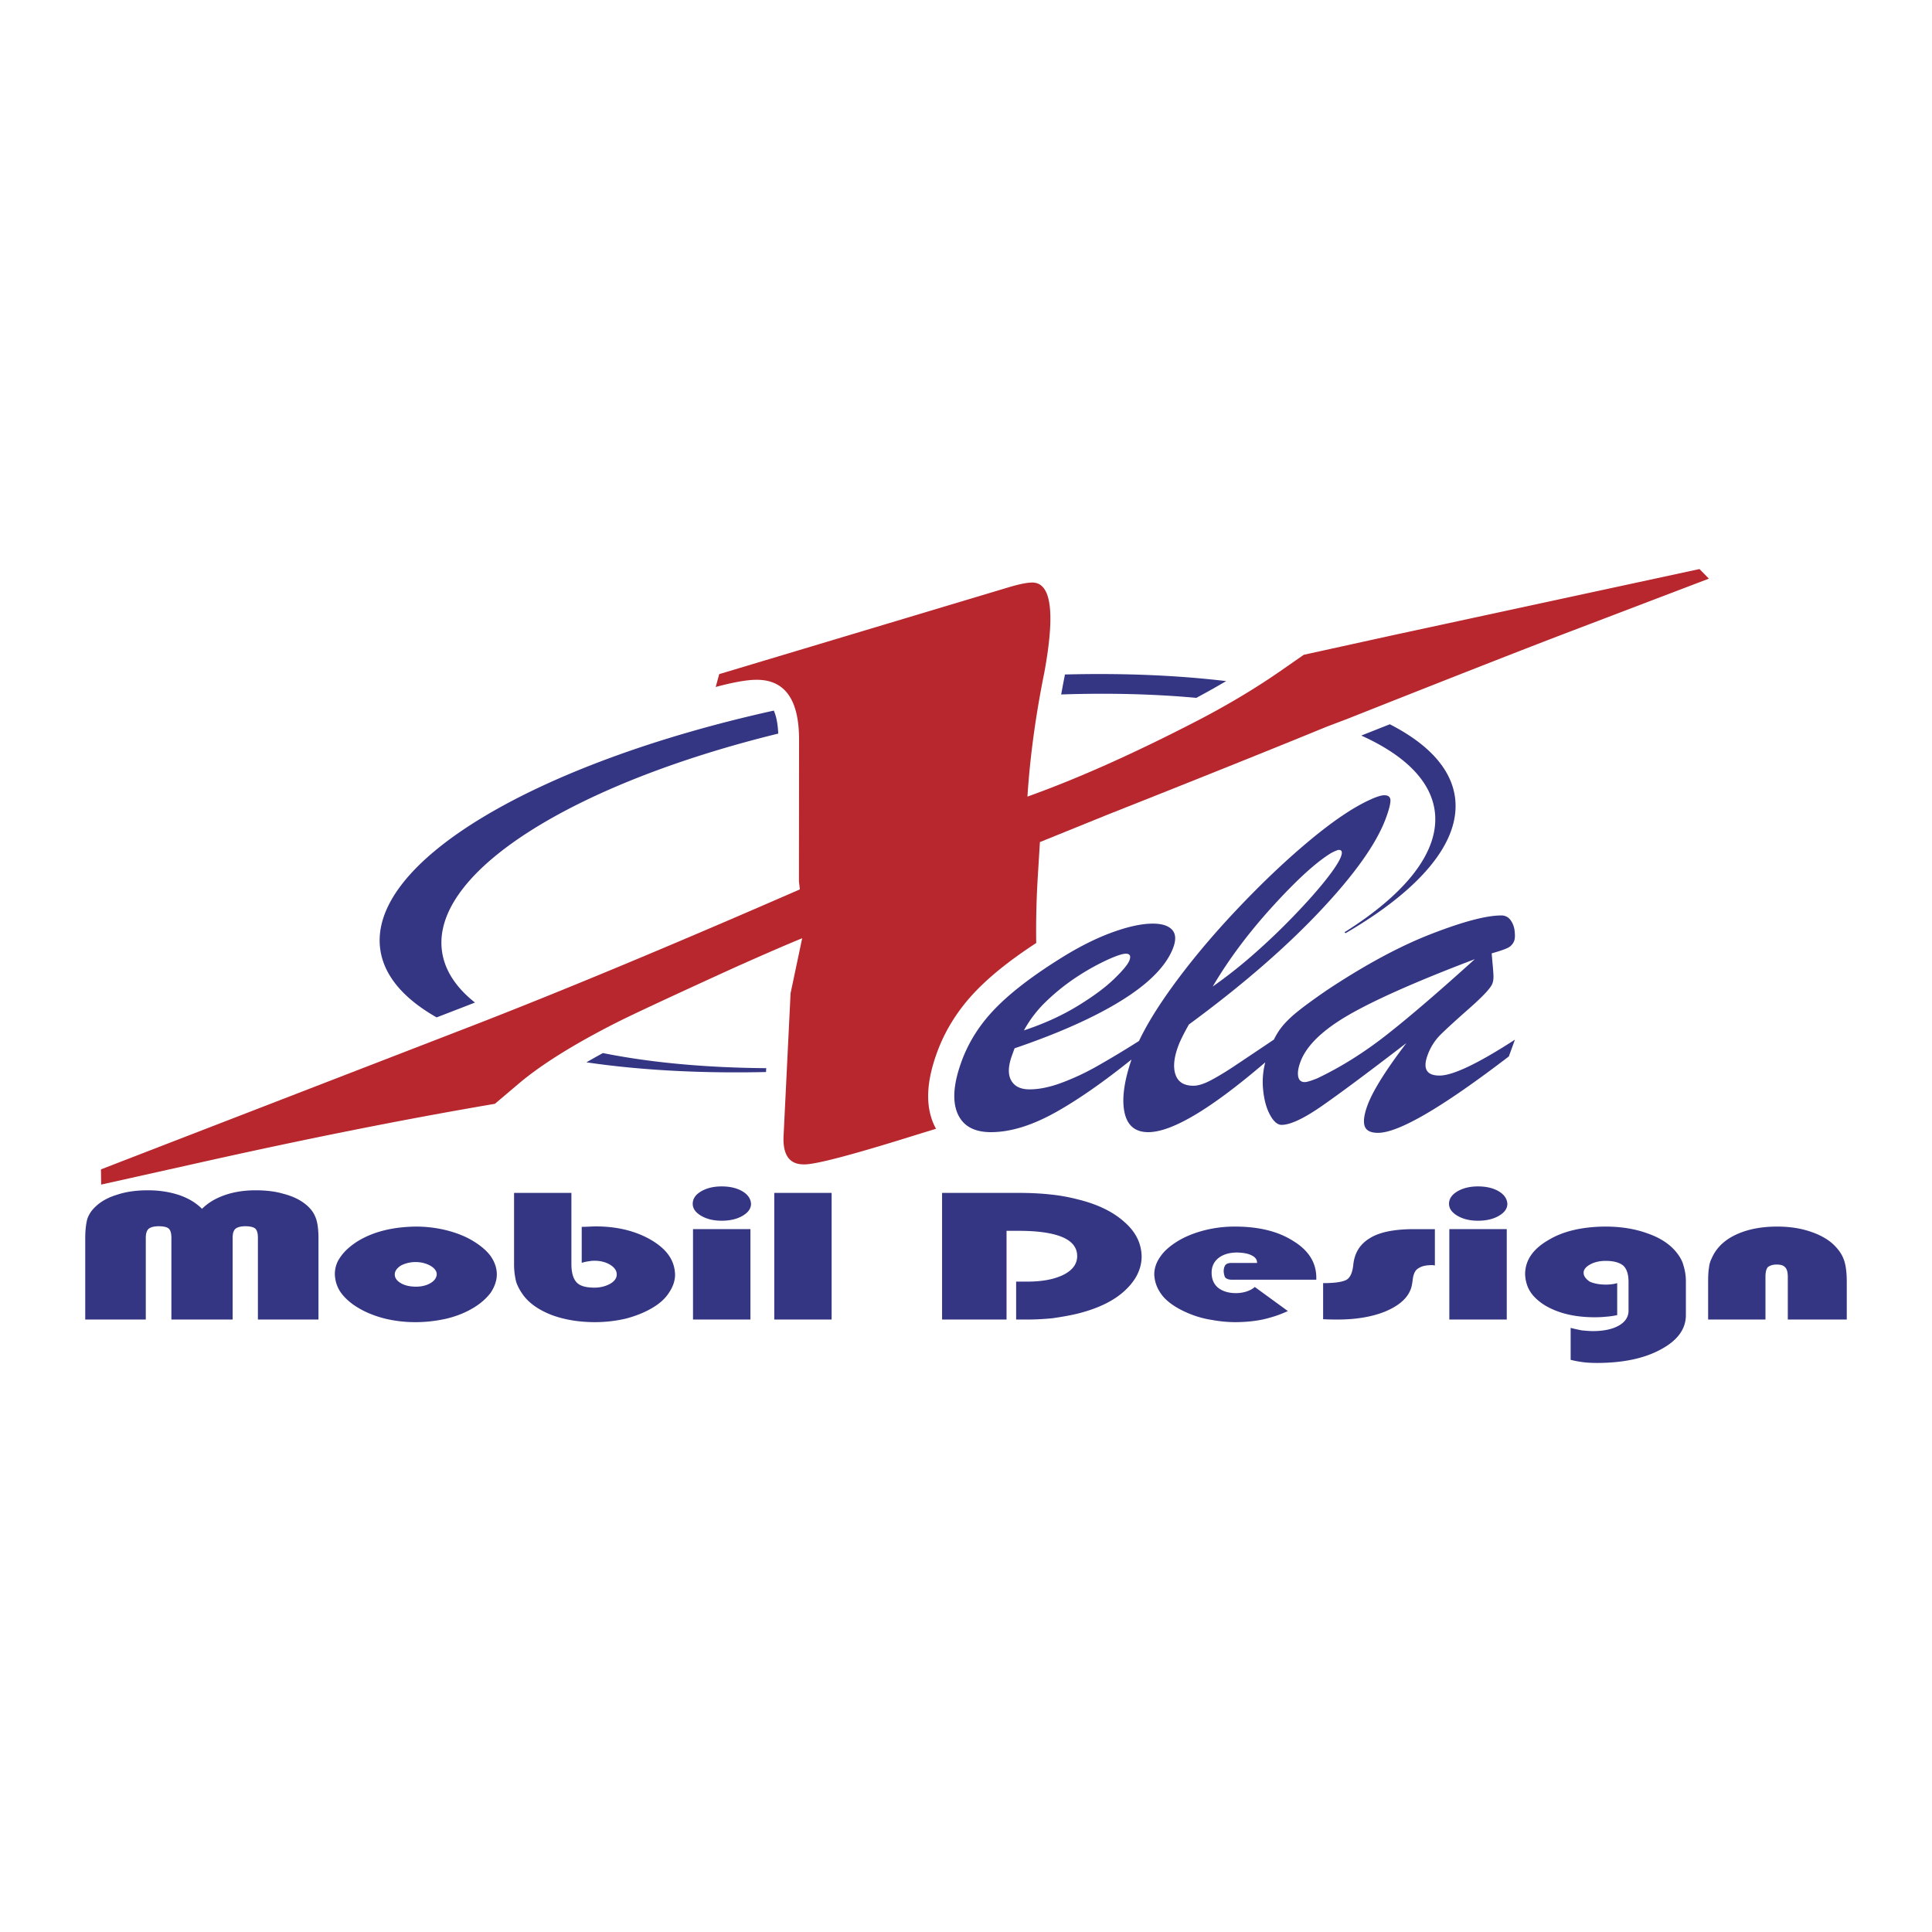 <?xml version="1.0" encoding="UTF-8"?> <svg xmlns="http://www.w3.org/2000/svg" width="2500" height="2500" viewBox="0 0 192.756 192.756"><g fill-rule="evenodd" clip-rule="evenodd"><path fill="#fff" d="M0 0h192.756v192.756H0V0z"></path><path d="M25.731 131.651v-8.162c0-.441-.087-.746-.261-.912-.174-.148-.493-.226-.957-.236-.454 0-.787.079-1 .236-.203.166-.304.471-.304.912v8.162H17.1v-8.162c0-.441-.088-.746-.264-.912-.167-.148-.489-.226-.968-.236-.46 0-.798.079-1.013.236-.206.166-.309.471-.309.912v8.162H8.504v-8.082c0-.784.069-1.438.208-1.957.147-.432.398-.819.753-1.164.562-.559 1.301-.975 2.217-1.25.874-.295 1.901-.442 3.08-.442 1.11 0 2.146.158 3.109.474.924.316 1.686.775 2.285 1.375.586-.591 1.349-1.05 2.288-1.375.909-.315 1.931-.474 3.064-.474 1.046 0 1.956.113 2.728.338.855.217 1.562.536 2.123.958.521.393.879.824 1.076 1.296.226.48.339 1.221.339 2.222v8.082h-6.043v-.001zM39.989 126.269a3.15 3.15 0 0 1 1.484-.353c.538 0 1.028.122 1.469.367.421.245.632.534.632.868-.029.354-.242.646-.64.875-.396.23-.883.346-1.461.346-.617-.01-1.112-.127-1.484-.354-.402-.235-.603-.524-.603-.867.001-.323.201-.618.603-.882zm-5.979 2.694c.431.59 1.023 1.105 1.777 1.547.744.442 1.616.791 2.615 1.047a12.87 12.87 0 0 0 3.07.354c1.018 0 2.051-.118 3.1-.354.989-.245 1.86-.594 2.615-1.047.734-.432 1.327-.947 1.778-1.547.401-.619.603-1.224.603-1.812 0-.619-.201-1.224-.603-1.813-.392-.54-.984-1.052-1.778-1.532-.725-.442-1.606-.796-2.644-1.062a12.725 12.725 0 0 0-3.07-.368c-1.401.02-2.665.207-3.791.561a9.212 9.212 0 0 0-1.579.662 7.093 7.093 0 0 0-1.344.929 4.875 4.875 0 0 0-1.028 1.253 2.906 2.906 0 0 0-.323 1.371c.029.677.229 1.281.602 1.811zM51.288 119.015h5.721v7.1c0 .863.182 1.48.545 1.853.324.334.909.5 1.754.5.57 0 1.091-.126 1.562-.381.442-.254.663-.567.663-.938 0-.372-.221-.694-.663-.968-.442-.264-.963-.396-1.562-.396-.207 0-.369.015-.486.044-.217.02-.478.073-.784.161v-3.589c.197 0 .409-.005.636-.015.393-.02.633-.029.722-.029 2.2 0 4.081.467 5.642 1.398.766.462 1.338.972 1.716 1.531s.577 1.183.597 1.87c0 .618-.202 1.221-.604 1.81-.354.569-.913 1.08-1.679 1.531-.747.441-1.62.795-2.622 1.06a13.626 13.626 0 0 1-3.078.354c-1.591 0-3.029-.236-4.315-.709-1.284-.5-2.23-1.157-2.838-1.973-.344-.471-.584-.922-.721-1.354a7.286 7.286 0 0 1-.206-1.767v-7.093zM74.871 131.649h-5.729v-9.018h5.729v9.018zm-5.758-11.546c0-.499.279-.913.839-1.242.56-.328 1.243-.492 2.048-.492.834 0 1.531.166 2.091.5.53.323.81.735.839 1.234 0 .471-.281.869-.84 1.197s-1.256.492-2.09.492c-.805 0-1.488-.164-2.048-.492s-.839-.727-.839-1.197zM82.97 131.651h-5.721v-12.636h5.721v12.636zM93.991 131.651v-12.637h7.505c1.275 0 2.383.055 3.326.162.891.088 1.793.251 2.707.486 1.965.48 3.514 1.23 4.645 2.25 1.121.971 1.697 2.113 1.727 3.427 0 1.256-.564 2.403-1.695 3.442-1.08 1.001-2.629 1.756-4.643 2.266-.619.157-1.465.313-2.535.471-.893.089-1.766.133-2.619.133h-1.029v-3.785h1.119c1.488 0 2.695-.229 3.617-.688.902-.459 1.354-1.079 1.354-1.859 0-.84-.49-1.469-1.471-1.89-.48-.204-1.082-.361-1.803-.468-.721-.107-1.576-.162-2.566-.162h-1.207v8.852h-6.432zM128.49 130.804c-.754.354-1.588.635-2.498.841-.863.177-1.783.266-2.762.266-.736 0-1.51-.073-2.322-.222a9.668 9.668 0 0 1-2.16-.589c-1.176-.472-2.062-1.037-2.66-1.695-.588-.688-.896-1.439-.926-2.255 0-.629.211-1.233.633-1.813.361-.53.945-1.041 1.75-1.533.754-.451 1.637-.806 2.646-1.062a12.11 12.11 0 0 1 3.041-.365c2.369 0 4.305.481 5.805 1.443 1.525.932 2.291 2.154 2.291 3.666v.19h-8.461c-.246 0-.445-.063-.602-.19-.09-.107-.148-.318-.178-.631 0-.274.059-.49.176-.646.117-.137.318-.205.602-.205h2.551v-.03c0-.312-.18-.553-.541-.724-.314-.171-.793-.266-1.439-.286-.771 0-1.393.183-1.863.547-.459.365-.689.854-.689 1.464 0 .632.209 1.13.631 1.494.461.365 1.062.547 1.807.547a3.62 3.62 0 0 0 1.088-.176c.352-.127.611-.274.777-.441l3.303 2.405zM132.008 131.622v-3.604c1.105 0 1.869-.104 2.289-.309.391-.196.631-.696.719-1.502.117-1.195.67-2.087 1.658-2.676.92-.579 2.322-.878 4.211-.898h2.273v3.62a.543.543 0 0 1-.176-.03h-.146c-.342 0-.646.039-.91.118a1.868 1.868 0 0 0-.572.31c-.215.206-.352.548-.41 1.029-.059.51-.143.867-.25 1.073-.371.872-1.232 1.584-2.582 2.133-1.311.511-2.871.765-4.68.765-.461 0-.9-.009-1.32-.029h-.104zM150.33 131.649h-5.73v-9.018h5.73v9.018zm-5.76-11.546c0-.499.281-.913.84-1.242.561-.328 1.242-.492 2.047-.492.836 0 1.533.166 2.092.5.531.323.811.735.84 1.234 0 .471-.279.869-.84 1.197-.559.328-1.256.492-2.092.492-.805 0-1.486-.164-2.047-.492-.558-.328-.84-.727-.84-1.197zM161.348 128.019v3.189a7.751 7.751 0 0 1-1.146.162c-.363.036-.725.053-1.088.053-2 0-3.666-.4-4.998-1.203a5.283 5.283 0 0 1-1.074-.874c-.283-.31-.496-.646-.639-1.014s-.225-.766-.242-1.197c0-1.37.762-2.502 2.291-3.393.734-.45 1.578-.789 2.529-1.014.949-.226 2.002-.343 3.158-.353 1.598 0 3.018.231 4.264.693 1.242.432 2.195 1.059 2.859 1.881.354.441.582.866.689 1.277a5.34 5.34 0 0 1 .25 1.661v3.319c0 1.391-.832 2.532-2.496 3.423-1.645.901-3.773 1.352-6.387 1.352-.5 0-.951-.024-1.352-.073a11.13 11.13 0 0 1-1.262-.236v-3.19c.283.078.656.162 1.115.25.49.048.854.073 1.088.073 1.078 0 1.939-.181 2.588-.542.627-.353.955-.826.984-1.422v-2.946c0-.762-.178-1.304-.529-1.626-.381-.313-.965-.47-1.748-.47-.617 0-1.141.122-1.572.366-.42.234-.633.509-.633.821s.203.605.604.879c.439.2.984.3 1.631.3.215 0 .396-.012.543-.035.147-.01.338-.048.573-.111zM170.42 127.882c0-.617.029-1.084.086-1.398.031-.333.119-.643.266-.927.432-1.012 1.217-1.791 2.355-2.342 1.166-.56 2.564-.839 4.193-.839 1.158 0 2.213.152 3.164.456.99.314 1.785.741 2.385 1.28.51.482.857.963 1.045 1.444.225.54.338 1.314.338 2.325v3.77h-5.883v-4.265c0-.471-.092-.79-.277-.957-.148-.176-.428-.265-.838-.265-.371 0-.664.089-.881.265-.156.187-.232.506-.232.957v4.265h-5.721v-3.769z" fill="#343583"></path><path d="M103.547 87.369l.205-3.355 6.701-2.716 5.838-2.316c6.68-2.662 12.031-4.819 16.055-6.472l2.105-.798c10.871-4.312 18.414-7.269 22.633-8.867l13.412-5.113-.939-.958-30.742 6.635-8.736 1.919-2.182 1.518c-2.445 1.705-5.143 3.332-8.084 4.876-6.467 3.359-12.234 5.944-17.305 7.754.254-3.945.814-8.077 1.688-12.398 1.096-5.971.693-8.958-1.205-8.958-.518 0-1.311.16-2.379.481l-28.856 8.657-.349 1.282c1.774-.479 3.135-.718 4.084-.718 2.848 0 4.256 2.022 4.231 6.065l-.012 14.049.094.798c-12.809 5.588-23.669 10.111-32.583 13.569l-37.148 14.366.021 1.517 9.665-2.154c10.672-2.393 20.544-4.36 29.618-5.905l2.354-1.994c2.261-1.916 5.542-3.965 9.849-6.146 1.697-.851 5.635-2.686 11.818-5.505 3.103-1.383 5.315-2.341 6.636-2.873l-1.158 5.488-.705 14.385c-.044 1.792.624 2.688 2.004 2.688 1.059.053 4.805-.928 11.24-2.946.625-.193 1.283-.396 1.972-.604a5.746 5.746 0 0 1-.254-.516c-.809-1.897-.695-4.215.349-7.083.818-2.248 2.118-4.31 3.863-6.127 1.508-1.571 3.492-3.149 6.039-4.811a87.123 87.123 0 0 1 .163-6.714z" fill="#b7272d"></path><path d="M47.386 100.024c-1.871-1.481-3.013-3.189-3.284-5.094-1.123-7.906 13.108-16.729 33.544-21.74-.05-1.124-.239-1.841-.444-2.294-23.666 5.239-40.502 15.095-39.26 23.84.375 2.64 2.365 4.919 5.621 6.77l2.911-1.125c.3-.116.608-.237.912-.357zM60.154 105.064c-.57.311-1.122.619-1.646.924 5.283.778 11.349 1.118 17.918.968l.019-.385c-6.065-.043-11.59-.562-16.291-1.507zM105.873 69.286c4.803-.163 9.34-.041 13.484.34a83.305 83.305 0 0 0 2.979-1.673c-4.848-.578-10.273-.811-16.088-.659l-.033.191c-.121.604-.233 1.203-.342 1.801zM143.137 80.861c.57 4.021-2.83 8.277-8.996 12.15l.084.107c7.416-4.311 11.574-9.109 10.934-13.614-.408-2.87-2.721-5.312-6.498-7.244l-2.846 1.127c4.259 1.92 6.89 4.447 7.322 7.474z" fill="#343583"></path><path d="M129.633 95.529a62.386 62.386 0 0 0 4.592-2.411l-.084-.107a53.78 53.78 0 0 1-4.508 2.518z" fill="#fff"></path><path d="M143.621 107.309c-1.287 0-1.686-.673-1.195-2.02a5.502 5.502 0 0 1 1.309-2.073c.576-.567 1.539-1.449 2.893-2.643 1.352-1.193 2.107-2.008 2.268-2.444.082-.228.117-.483.107-.767-.01-.284-.037-.654-.078-1.108a54.042 54.042 0 0 1-.098-1.138c.736-.207 1.268-.387 1.588-.54a1.27 1.27 0 0 0 .666-.739c.068-.189.082-.497.037-.923a2.244 2.244 0 0 0-.406-1.109 1.096 1.096 0 0 0-.936-.47c-1.479 0-3.793.61-6.945 1.832-3.154 1.22-6.627 3.09-10.422 5.607-1.436.985-2.508 1.774-3.217 2.37-.707.597-1.254 1.184-1.633 1.761a8.344 8.344 0 0 0-.463.814 754.975 754.975 0 0 1-4.076 2.731c-.801.531-1.541.975-2.221 1.334-.682.36-1.258.54-1.732.54-.93 0-1.521-.362-1.779-1.09-.258-.725-.174-1.671.254-2.842.184-.508.541-1.234 1.074-2.178 5.227-3.839 9.58-7.604 13.062-11.293 3.484-3.689 5.688-6.802 6.609-9.337.305-.832.447-1.412.438-1.745-.012-.331-.215-.497-.613-.497-.32 0-.824.164-1.51.488-1.682.778-3.699 2.151-6.053 4.12-2.355 1.97-4.771 4.271-7.252 6.903-2.482 2.633-4.643 5.232-6.486 7.798-1.391 1.938-2.447 3.674-3.172 5.206a96.117 96.117 0 0 1-4.23 2.543 24.5 24.5 0 0 1-3.576 1.661c-1.146.418-2.186.625-3.113.625-.893 0-1.504-.298-1.836-.896-.334-.596-.303-1.436.092-2.517l.248-.683c3.051-1.04 5.697-2.123 7.938-3.25 2.24-1.128 4.012-2.259 5.316-3.395s2.168-2.281 2.59-3.437c.281-.776.234-1.364-.143-1.762-.379-.397-1.014-.596-1.908-.596-1.121 0-2.504.303-4.15.91-1.645.606-3.408 1.506-5.287 2.7-2.736 1.725-4.855 3.368-6.355 4.932-1.5 1.562-2.598 3.302-3.294 5.214-.8 2.198-.934 3.924-.401 5.174.533 1.249 1.645 1.875 3.336 1.875 1.938 0 4.086-.66 6.449-1.978 2.219-1.239 4.748-3 7.578-5.271-.717 2.097-.965 3.811-.729 5.133.254 1.411 1.051 2.116 2.395 2.116 2.371 0 6.266-2.326 11.678-6.967a7.677 7.677 0 0 0-.236 2.493c.084 1.098.309 1.996.68 2.696.369.701.764 1.051 1.18 1.051.871 0 2.205-.623 4.002-1.87 1.797-1.246 4.615-3.343 8.451-6.29-2.07 2.723-3.367 4.8-3.889 6.234-.33.907-.422 1.587-.275 2.041.148.452.592.68 1.332.68 2.064 0 6.414-2.541 13.055-7.623l.607-1.672c-3.691 2.388-6.197 3.581-7.523 3.581zm-16.646-16.886c2.402-2.64 4.346-4.411 5.836-5.316.395-.208.652-.312.766-.312.303 0 .375.217.219.65-.191.528-.717 1.331-1.572 2.405-.857 1.075-1.938 2.286-3.244 3.634a66.25 66.25 0 0 1-3.982 3.79 47.646 47.646 0 0 1-4.006 3.153c1.586-2.697 3.578-5.363 5.983-8.004zm-22.498 9.393a20.907 20.907 0 0 1 2.994-2.376 23.704 23.704 0 0 1 2.945-1.648c.93-.426 1.566-.641 1.91-.641.4 0 .521.219.363.654-.146.397-.666 1.028-1.562 1.891s-2.129 1.77-3.693 2.718c-1.566.947-3.324 1.742-5.275 2.388a11.867 11.867 0 0 1 2.318-2.986zm34.015 3.315c-2.312 1.829-4.672 3.316-7.078 4.458-.621.249-1.035.372-1.242.372-.359 0-.578-.184-.65-.557-.072-.372-.002-.853.215-1.444.588-1.62 2.207-3.192 4.855-4.718 2.648-1.524 6.83-3.372 12.547-5.545-3.45 3.125-6.33 5.604-8.647 7.434z" fill="#343583"></path></g></svg> 